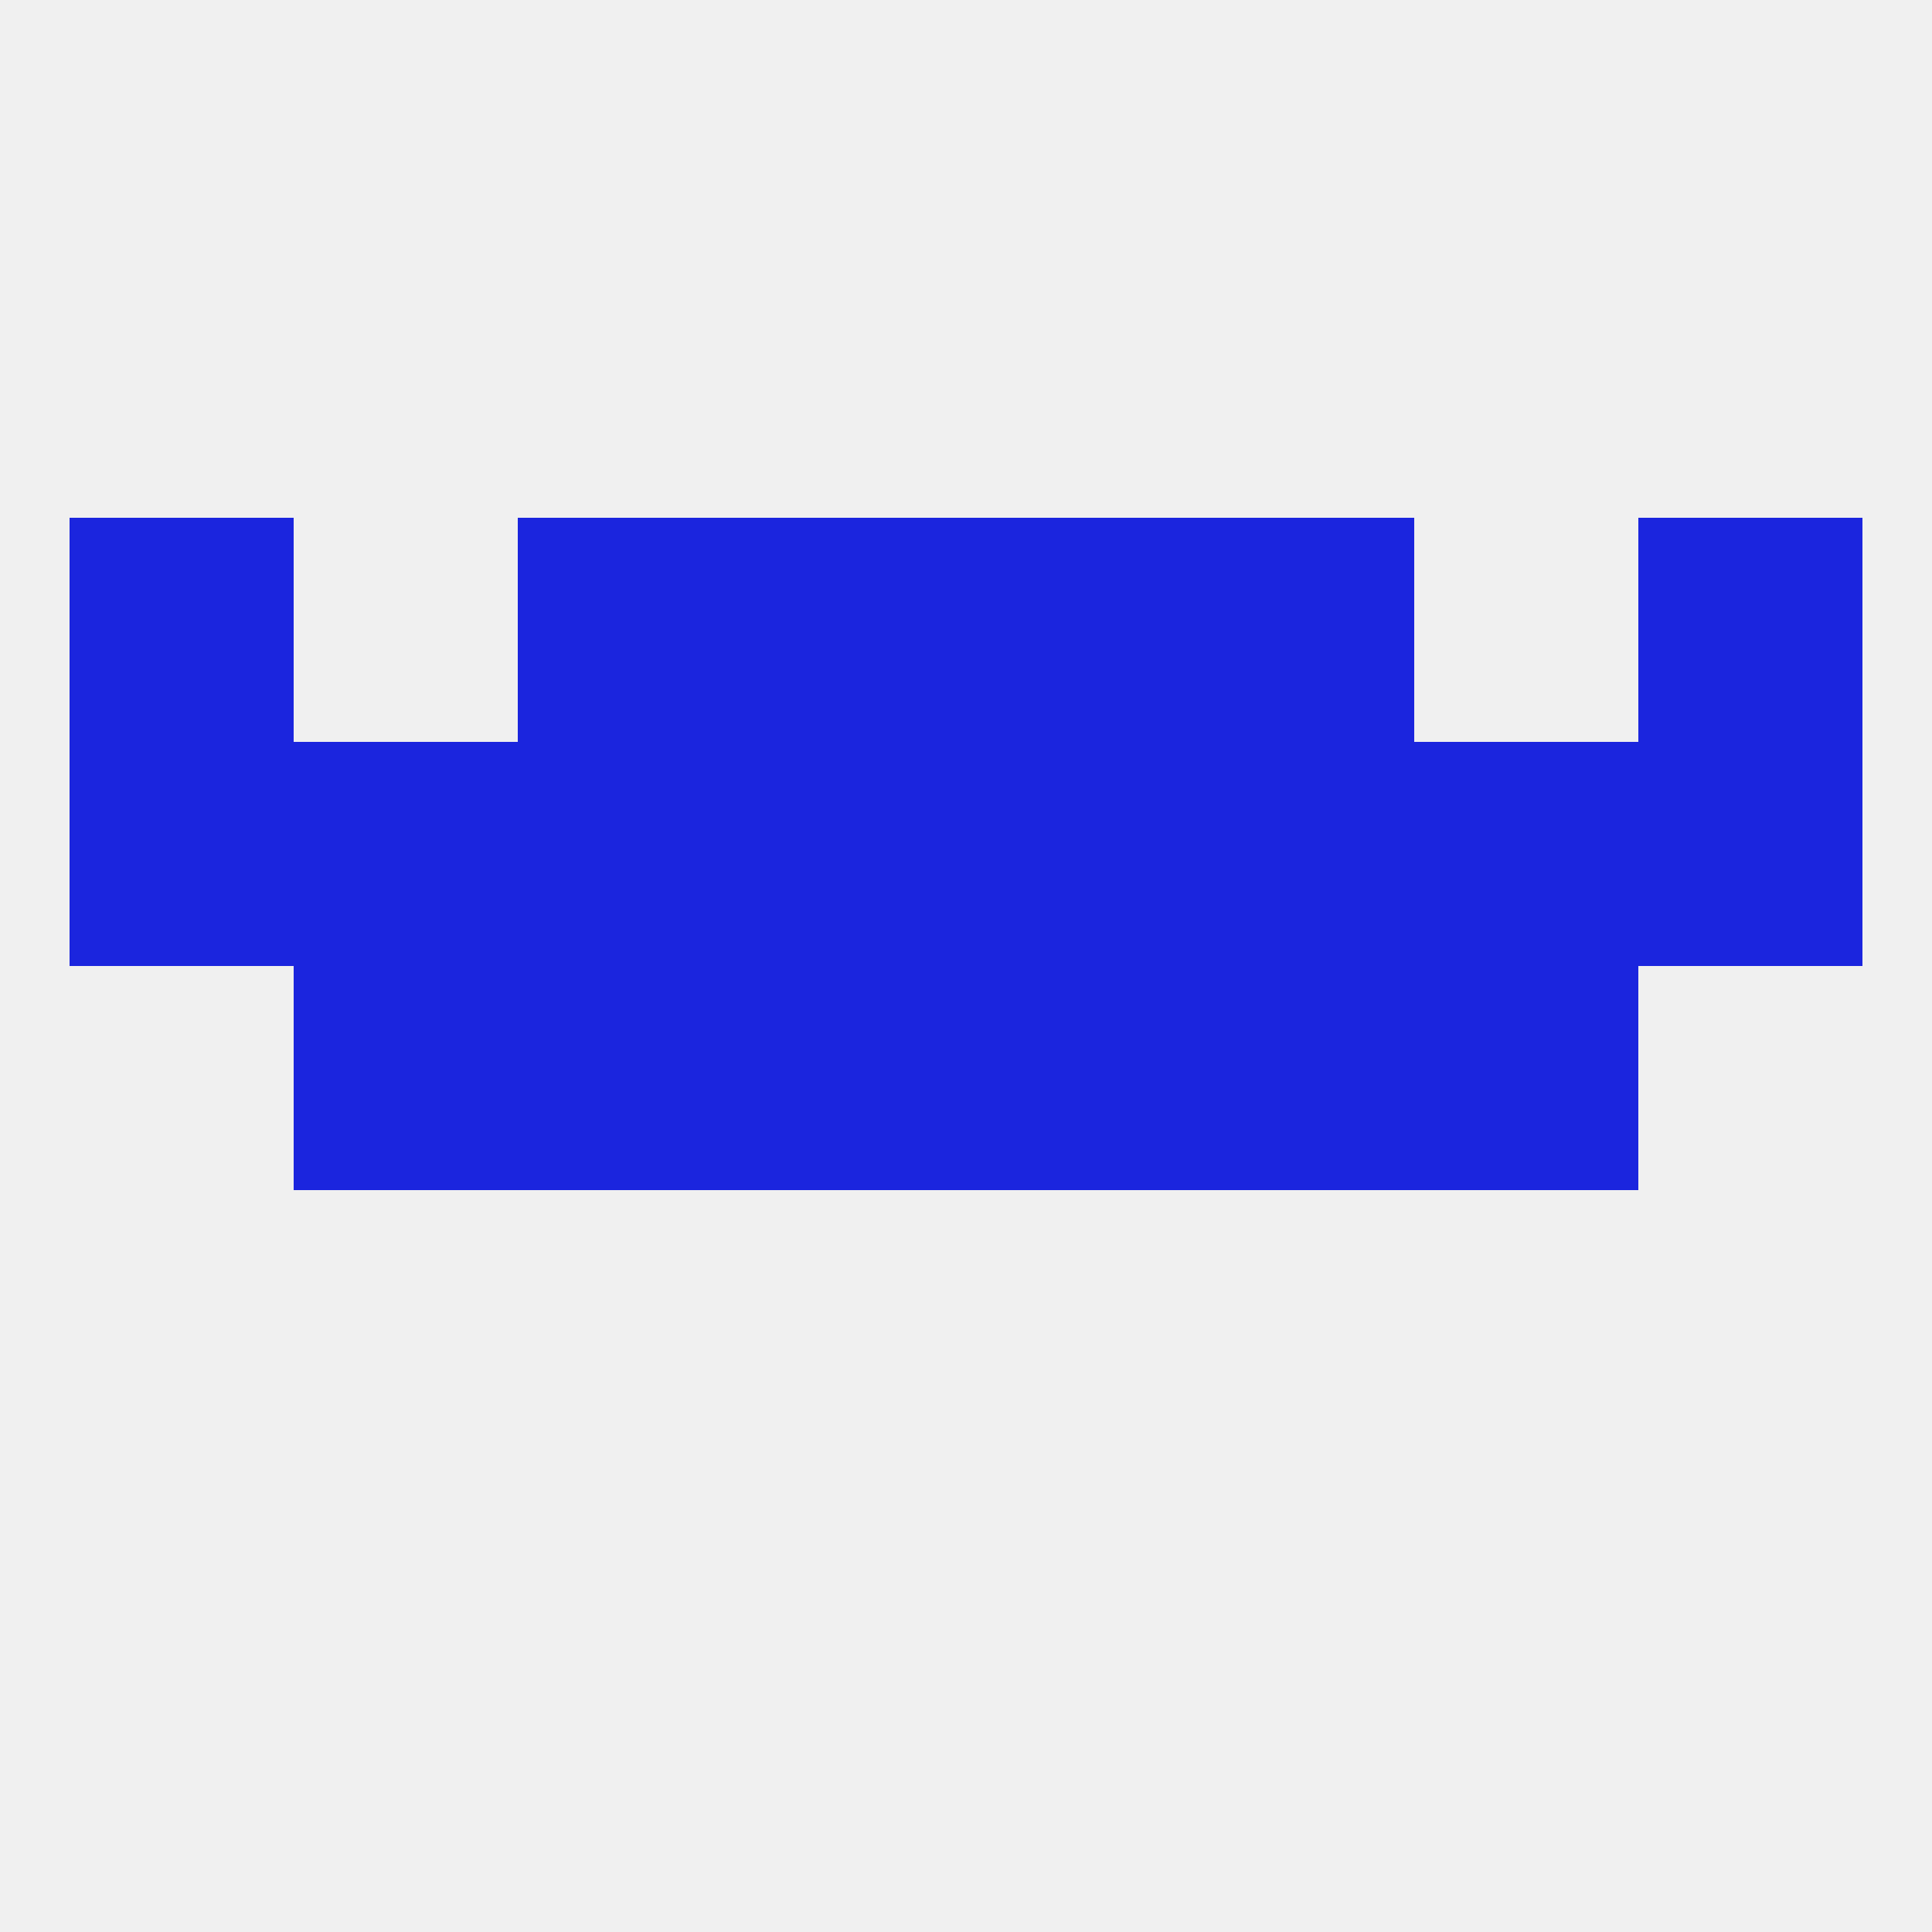 
<!--   <?xml version="1.0"?> -->
<svg version="1.1" baseprofile="full" xmlns="http://www.w3.org/2000/svg" xmlns:xlink="http://www.w3.org/1999/xlink" xmlns:ev="http://www.w3.org/2001/xml-events" width="250" height="250" viewBox="0 0 250 250" >
	<rect width="100%" height="100%" fill="rgba(240,240,240,255)"/>

	<rect x="96" y="125" width="29" height="29" fill="rgba(27,37,222,255)"/>
	<rect x="125" y="125" width="29" height="29" fill="rgba(27,37,222,255)"/>
	<rect x="67" y="125" width="29" height="29" fill="rgba(27,37,222,255)"/>
	<rect x="154" y="125" width="29" height="29" fill="rgba(27,37,222,255)"/>
	<rect x="38" y="125" width="29" height="29" fill="rgba(27,37,222,255)"/>
	<rect x="183" y="125" width="29" height="29" fill="rgba(27,37,222,255)"/>
	<rect x="67" y="67" width="29" height="29" fill="rgba(27,37,222,255)"/>
	<rect x="154" y="67" width="29" height="29" fill="rgba(27,37,222,255)"/>
	<rect x="96" y="67" width="29" height="29" fill="rgba(27,37,222,255)"/>
	<rect x="125" y="67" width="29" height="29" fill="rgba(27,37,222,255)"/>
	<rect x="9" y="67" width="29" height="29" fill="rgba(27,37,222,255)"/>
	<rect x="212" y="67" width="29" height="29" fill="rgba(27,37,222,255)"/>
	<rect x="154" y="96" width="29" height="29" fill="rgba(27,37,222,255)"/>
	<rect x="96" y="96" width="29" height="29" fill="rgba(27,37,222,255)"/>
	<rect x="125" y="96" width="29" height="29" fill="rgba(27,37,222,255)"/>
	<rect x="183" y="96" width="29" height="29" fill="rgba(27,37,222,255)"/>
	<rect x="9" y="96" width="29" height="29" fill="rgba(27,37,222,255)"/>
	<rect x="212" y="96" width="29" height="29" fill="rgba(27,37,222,255)"/>
	<rect x="67" y="96" width="29" height="29" fill="rgba(27,37,222,255)"/>
	<rect x="38" y="96" width="29" height="29" fill="rgba(27,37,222,255)"/>
</svg>